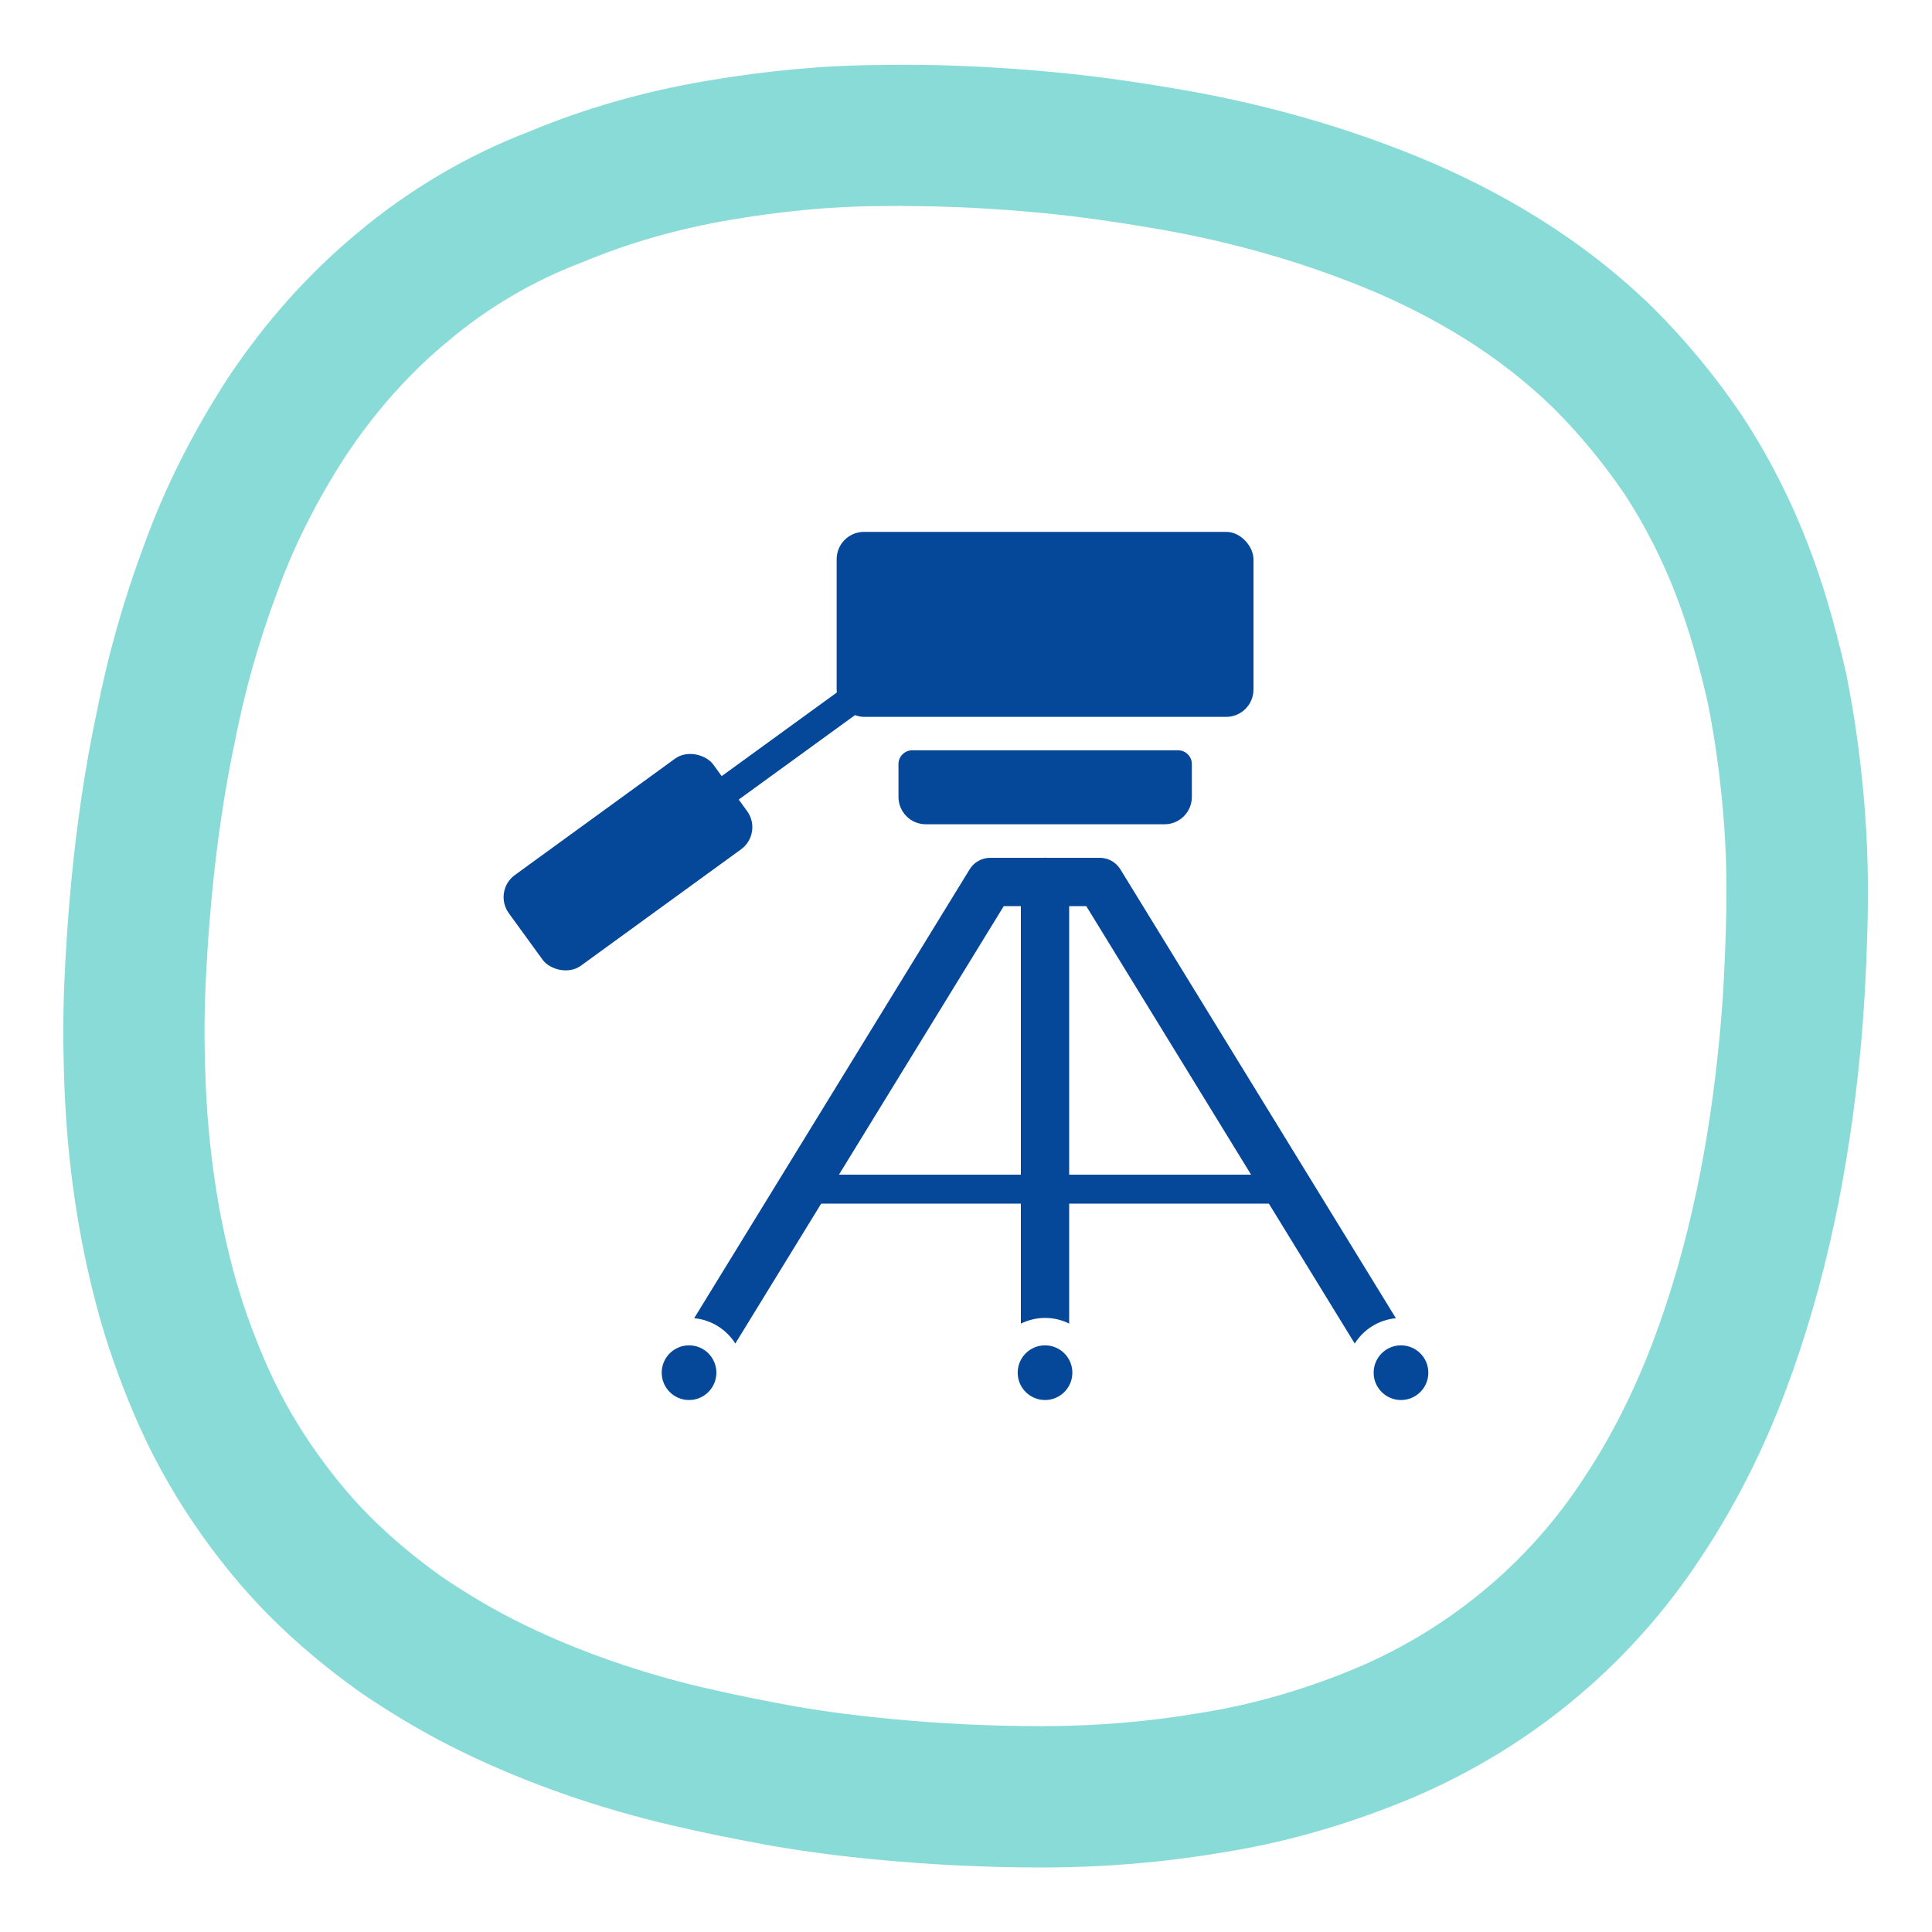 <?xml version="1.0" encoding="UTF-8"?><svg id="Design_Ikony" xmlns="http://www.w3.org/2000/svg" viewBox="0 0 200 200"><defs><style>.cls-1{fill:none;stroke:#054798;stroke-miterlimit:10;stroke-width:3px;}.cls-2{isolation:isolate;opacity:.7;}.cls-3{fill:#56ccc6;}.cls-3,.cls-4{stroke-width:0px;}.cls-4{fill:#054798;}</style></defs><g class="cls-2"><path class="cls-3" d="M93.37,21.33c4.86,0,9.75.26,14.55.72,3.73.36,7.35.88,10.96,1.49,7.66,1.26,15.16,3.29,22.4,6.25,3.62,1.48,7.04,3.21,10.34,5.27,3.3,2.06,6.39,4.46,9.19,7.18,2.71,2.71,5.22,5.75,7.37,8.92,2.14,3.27,3.9,6.76,5.3,10.39,1.4,3.63,2.44,7.4,3.3,11.16.77,3.83,1.28,7.64,1.61,11.52.33,3.88.4,7.73.28,11.66-.11,3.92-.3,7.75-.68,11.65-.51,5.29-1.28,10.63-2.39,15.86-1.11,5.23-2.57,10.42-4.45,15.4-1.88,4.98-4.26,9.82-7.22,14.26-5.84,8.97-14.38,15.94-24.38,19.97-4.91,1.98-10.13,3.49-15.36,4.3-5.25.9-10.62,1.34-15.96,1.36-.14,0-.28,0-.42,0-5.2,0-10.45-.25-15.6-.75-3.38-.32-6.49-.71-9.85-1.29-3.18-.57-6.44-1.23-9.61-1.97-3.16-.74-6.31-1.65-9.44-2.74-3.13-1.09-6.16-2.34-9.08-3.76-2.93-1.42-5.74-3.09-8.45-4.92-2.7-1.92-5.21-4-7.53-6.32-2.31-2.32-4.34-4.88-6.18-7.59-1.84-2.71-3.4-5.57-4.69-8.58s-2.39-6.09-3.23-9.23-1.49-6.35-1.96-9.63c-.47-3.28-.77-6.54-.9-9.79-.13-3.25-.17-6.49-.02-9.8.14-3.31.36-6.52.68-9.82.51-5.29,1.28-10.63,2.39-15.86,1.03-5.24,2.48-10.34,4.35-15.32,1.79-4.99,4.25-9.74,7.13-14.18,2.96-4.44,6.49-8.47,10.58-11.84,4.09-3.46,8.82-6.24,13.81-8.12,4.92-2.07,10.04-3.5,15.29-4.4,5.25-.9,10.54-1.44,15.88-1.45.67-.01,1.33-.02,2-.02M93.37,6.71c-.71,0-1.42,0-2.14.02-5.84.02-11.79.57-18.21,1.66-6.4,1.09-12.53,2.85-18.24,5.23-6.38,2.44-12.51,6.06-17.76,10.48-5.03,4.16-9.53,9.19-13.37,14.95l-.06.09-.06.09c-3.63,5.61-6.51,11.36-8.57,17.07-2.12,5.65-3.79,11.51-4.95,17.44-1.16,5.47-2.04,11.32-2.62,17.4-.34,3.52-.58,6.99-.73,10.58-.15,3.39-.14,6.88.02,10.99.15,3.74.49,7.54,1.04,11.31.55,3.83,1.33,7.63,2.31,11.31.97,3.63,2.28,7.4,3.91,11.21,1.65,3.85,3.68,7.57,6.03,11.04,2.5,3.69,5.1,6.86,7.93,9.71,2.82,2.82,5.9,5.41,9.41,7.91l.14.1.14.09c3.43,2.32,6.89,4.33,10.27,5.97,3.42,1.66,7.01,3.14,10.66,4.41,3.6,1.25,7.27,2.31,10.91,3.16,3.32.78,6.81,1.49,10.37,2.13h.03s.03.01.03.01c3.48.6,6.85,1.05,10.96,1.44,5.64.54,11.35.81,16.99.81h.46c6.17-.02,12.32-.54,18.27-1.55,6.12-.96,12.33-2.7,18.48-5.17,12.86-5.18,23.62-13.99,31.13-25.48,3.42-5.14,6.35-10.91,8.7-17.16,2.04-5.42,3.75-11.31,5.07-17.51,1.17-5.5,2.06-11.39,2.65-17.51.37-3.82.6-7.83.74-12.62.14-4.73.03-9.08-.33-13.31-.39-4.65-1-8.95-1.84-13.17l-.04-.2-.05-.2c-1.17-5.08-2.41-9.26-3.91-13.14-1.8-4.65-4.05-9.07-6.71-13.13l-.06-.09-.06-.09c-2.68-3.98-5.76-7.71-9.16-11.1l-.07-.07-.07-.07c-3.48-3.38-7.39-6.43-11.62-9.08-3.94-2.47-8.05-4.56-12.55-6.41-7.97-3.27-16.56-5.67-25.55-7.15-4.45-.75-8.25-1.26-11.97-1.62-5.48-.52-10.84-.79-15.94-.79h0Z"/></g><g id="tripod_green"><rect class="cls-4" x="86.61" y="55.06" width="43.15" height="19.15" rx="2.83" ry="2.83"/><path class="cls-4" d="M94.41,77.67h27.55c.78,0,1.42.64,1.42,1.42v3.41c0,1.56-1.27,2.83-2.83,2.83h-24.71c-1.56,0-2.83-1.27-2.83-2.83v-3.41c0-.78.64-1.42,1.42-1.42Z"/><rect class="cls-4" x="51.92" y="83.44" width="26.17" height="11.61" rx="2.83" ry="2.83" transform="translate(-40.04 55.26) rotate(-36)"/><line class="cls-1" x1="67.85" y1="87.18" x2="95.84" y2="66.85"/><rect class="cls-4" x="82.99" y="121.6" width="50.93" height="3"/><circle class="cls-4" cx="108.18" cy="142.1" r="2.83"/><circle class="cls-4" cx="145.03" cy="142.1" r="2.83"/><circle class="cls-4" cx="71.33" cy="142.1" r="2.83"/><path class="cls-4" d="M108.18,136.43c.9,0,1.75.21,2.5.59v-45.73c0-1.38-1.12-2.5-2.5-2.5s-2.5,1.12-2.5,2.5v45.73c.75-.37,1.6-.59,2.5-.59Z"/><path class="cls-4" d="M115.98,89.99c-.46-.74-1.26-1.19-2.13-1.19h-11.34c-.87,0-1.68.45-2.13,1.19l-28.52,46.47c1.8.17,3.34,1.17,4.26,2.62l27.79-45.28h8.54l27.79,45.28c.92-1.45,2.46-2.45,4.26-2.62l-28.52-46.47Z"/></g></svg>